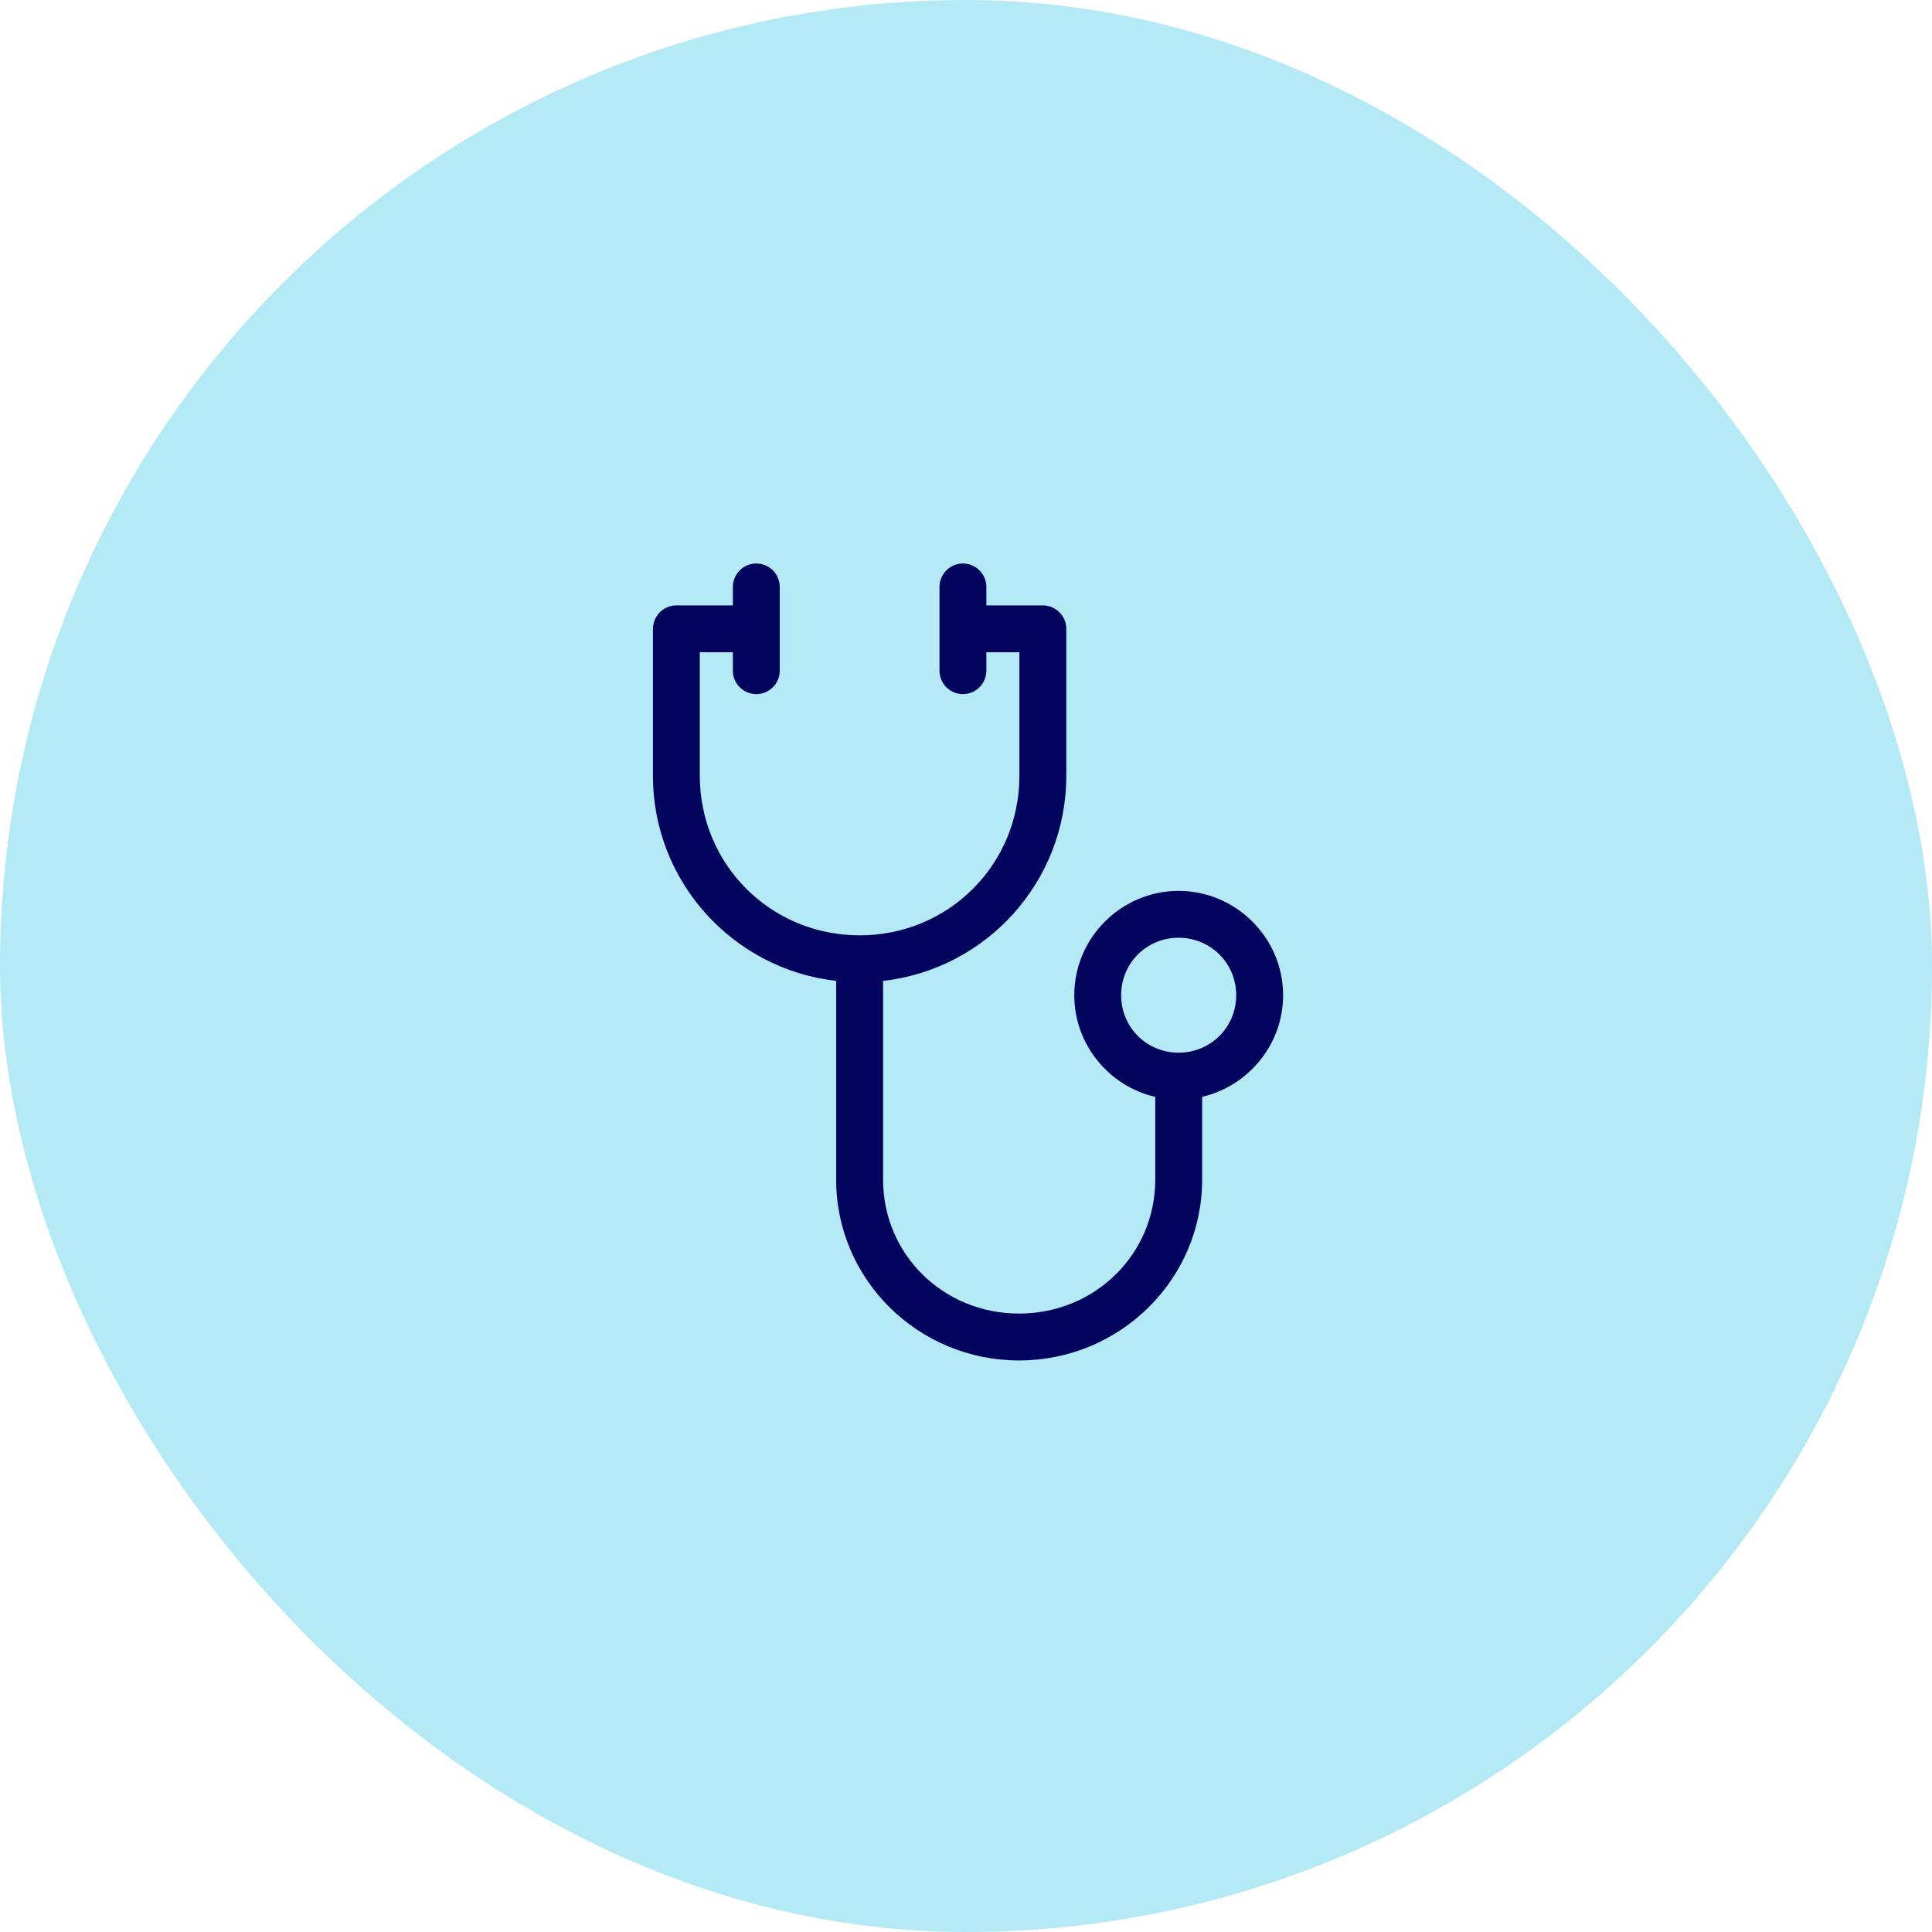 <svg width="72" height="72" viewBox="0 0 72 72" fill="none" xmlns="http://www.w3.org/2000/svg">
<rect width="72" height="72" rx="36" fill="#B3EAF5"/>
<path d="M28.189 21C27.956 20.999 27.733 21.091 27.568 21.256C27.403 21.421 27.311 21.644 27.312 21.877V22.561H25.203C25.015 22.562 24.832 22.625 24.681 22.738C24.669 22.747 24.657 22.756 24.646 22.766C24.603 22.801 24.564 22.841 24.53 22.884C24.527 22.887 24.524 22.891 24.521 22.894C24.483 22.942 24.451 22.994 24.424 23.049C24.422 23.052 24.42 23.055 24.419 23.058C24.392 23.114 24.371 23.173 24.357 23.233C24.357 23.235 24.356 23.237 24.356 23.239C24.341 23.302 24.333 23.367 24.333 23.432V28.912C24.333 32.862 27.322 36.119 31.161 36.555V43.963C31.161 47.687 34.221 50.7 37.977 50.7C41.733 50.7 44.8 47.687 44.8 43.963V40.876C46.521 40.476 47.818 38.925 47.818 37.089C47.818 34.952 46.061 33.201 43.923 33.201C41.785 33.201 40.035 34.952 40.035 37.089C40.035 38.927 41.33 40.48 43.053 40.878V43.963C43.053 46.737 40.808 48.953 37.977 48.953C35.146 48.953 32.91 46.737 32.91 43.963V36.555C36.752 36.122 39.738 32.864 39.738 28.912V23.464V23.432C39.738 23.366 39.73 23.301 39.716 23.237C39.701 23.174 39.679 23.113 39.651 23.055C39.65 23.053 39.648 23.051 39.647 23.049C39.62 22.992 39.586 22.939 39.547 22.889C39.545 22.887 39.543 22.886 39.541 22.884C39.507 22.841 39.468 22.801 39.425 22.766C39.414 22.757 39.402 22.747 39.389 22.738C39.239 22.625 39.056 22.562 38.867 22.561H36.759V21.877C36.76 21.644 36.668 21.421 36.503 21.256C36.338 21.091 36.115 20.999 35.882 21C35.65 21.001 35.428 21.094 35.265 21.258C35.102 21.423 35.011 21.645 35.012 21.877V24.991C35.011 25.222 35.102 25.445 35.265 25.609C35.428 25.774 35.65 25.867 35.882 25.868C36.115 25.868 36.338 25.776 36.503 25.612C36.668 25.447 36.76 25.224 36.759 24.991V24.308H37.99V28.911C37.99 32.219 35.354 34.857 32.038 34.857C28.722 34.857 26.08 32.219 26.08 28.911V24.308H27.312V24.991C27.311 25.224 27.403 25.447 27.568 25.612C27.733 25.776 27.956 25.868 28.189 25.868C28.421 25.867 28.642 25.774 28.806 25.609C28.969 25.445 29.06 25.222 29.059 24.991V23.464C29.059 23.453 29.059 23.442 29.059 23.431V21.877C29.06 21.645 28.969 21.423 28.806 21.258C28.642 21.094 28.421 21.001 28.189 21L28.189 21ZM43.922 34.947C45.118 34.947 46.07 35.898 46.07 37.089C46.07 38.28 45.118 39.23 43.922 39.23C42.727 39.23 41.781 38.28 41.781 37.089C41.781 35.898 42.727 34.947 43.922 34.947Z" fill="#03045E"/>
</svg>

